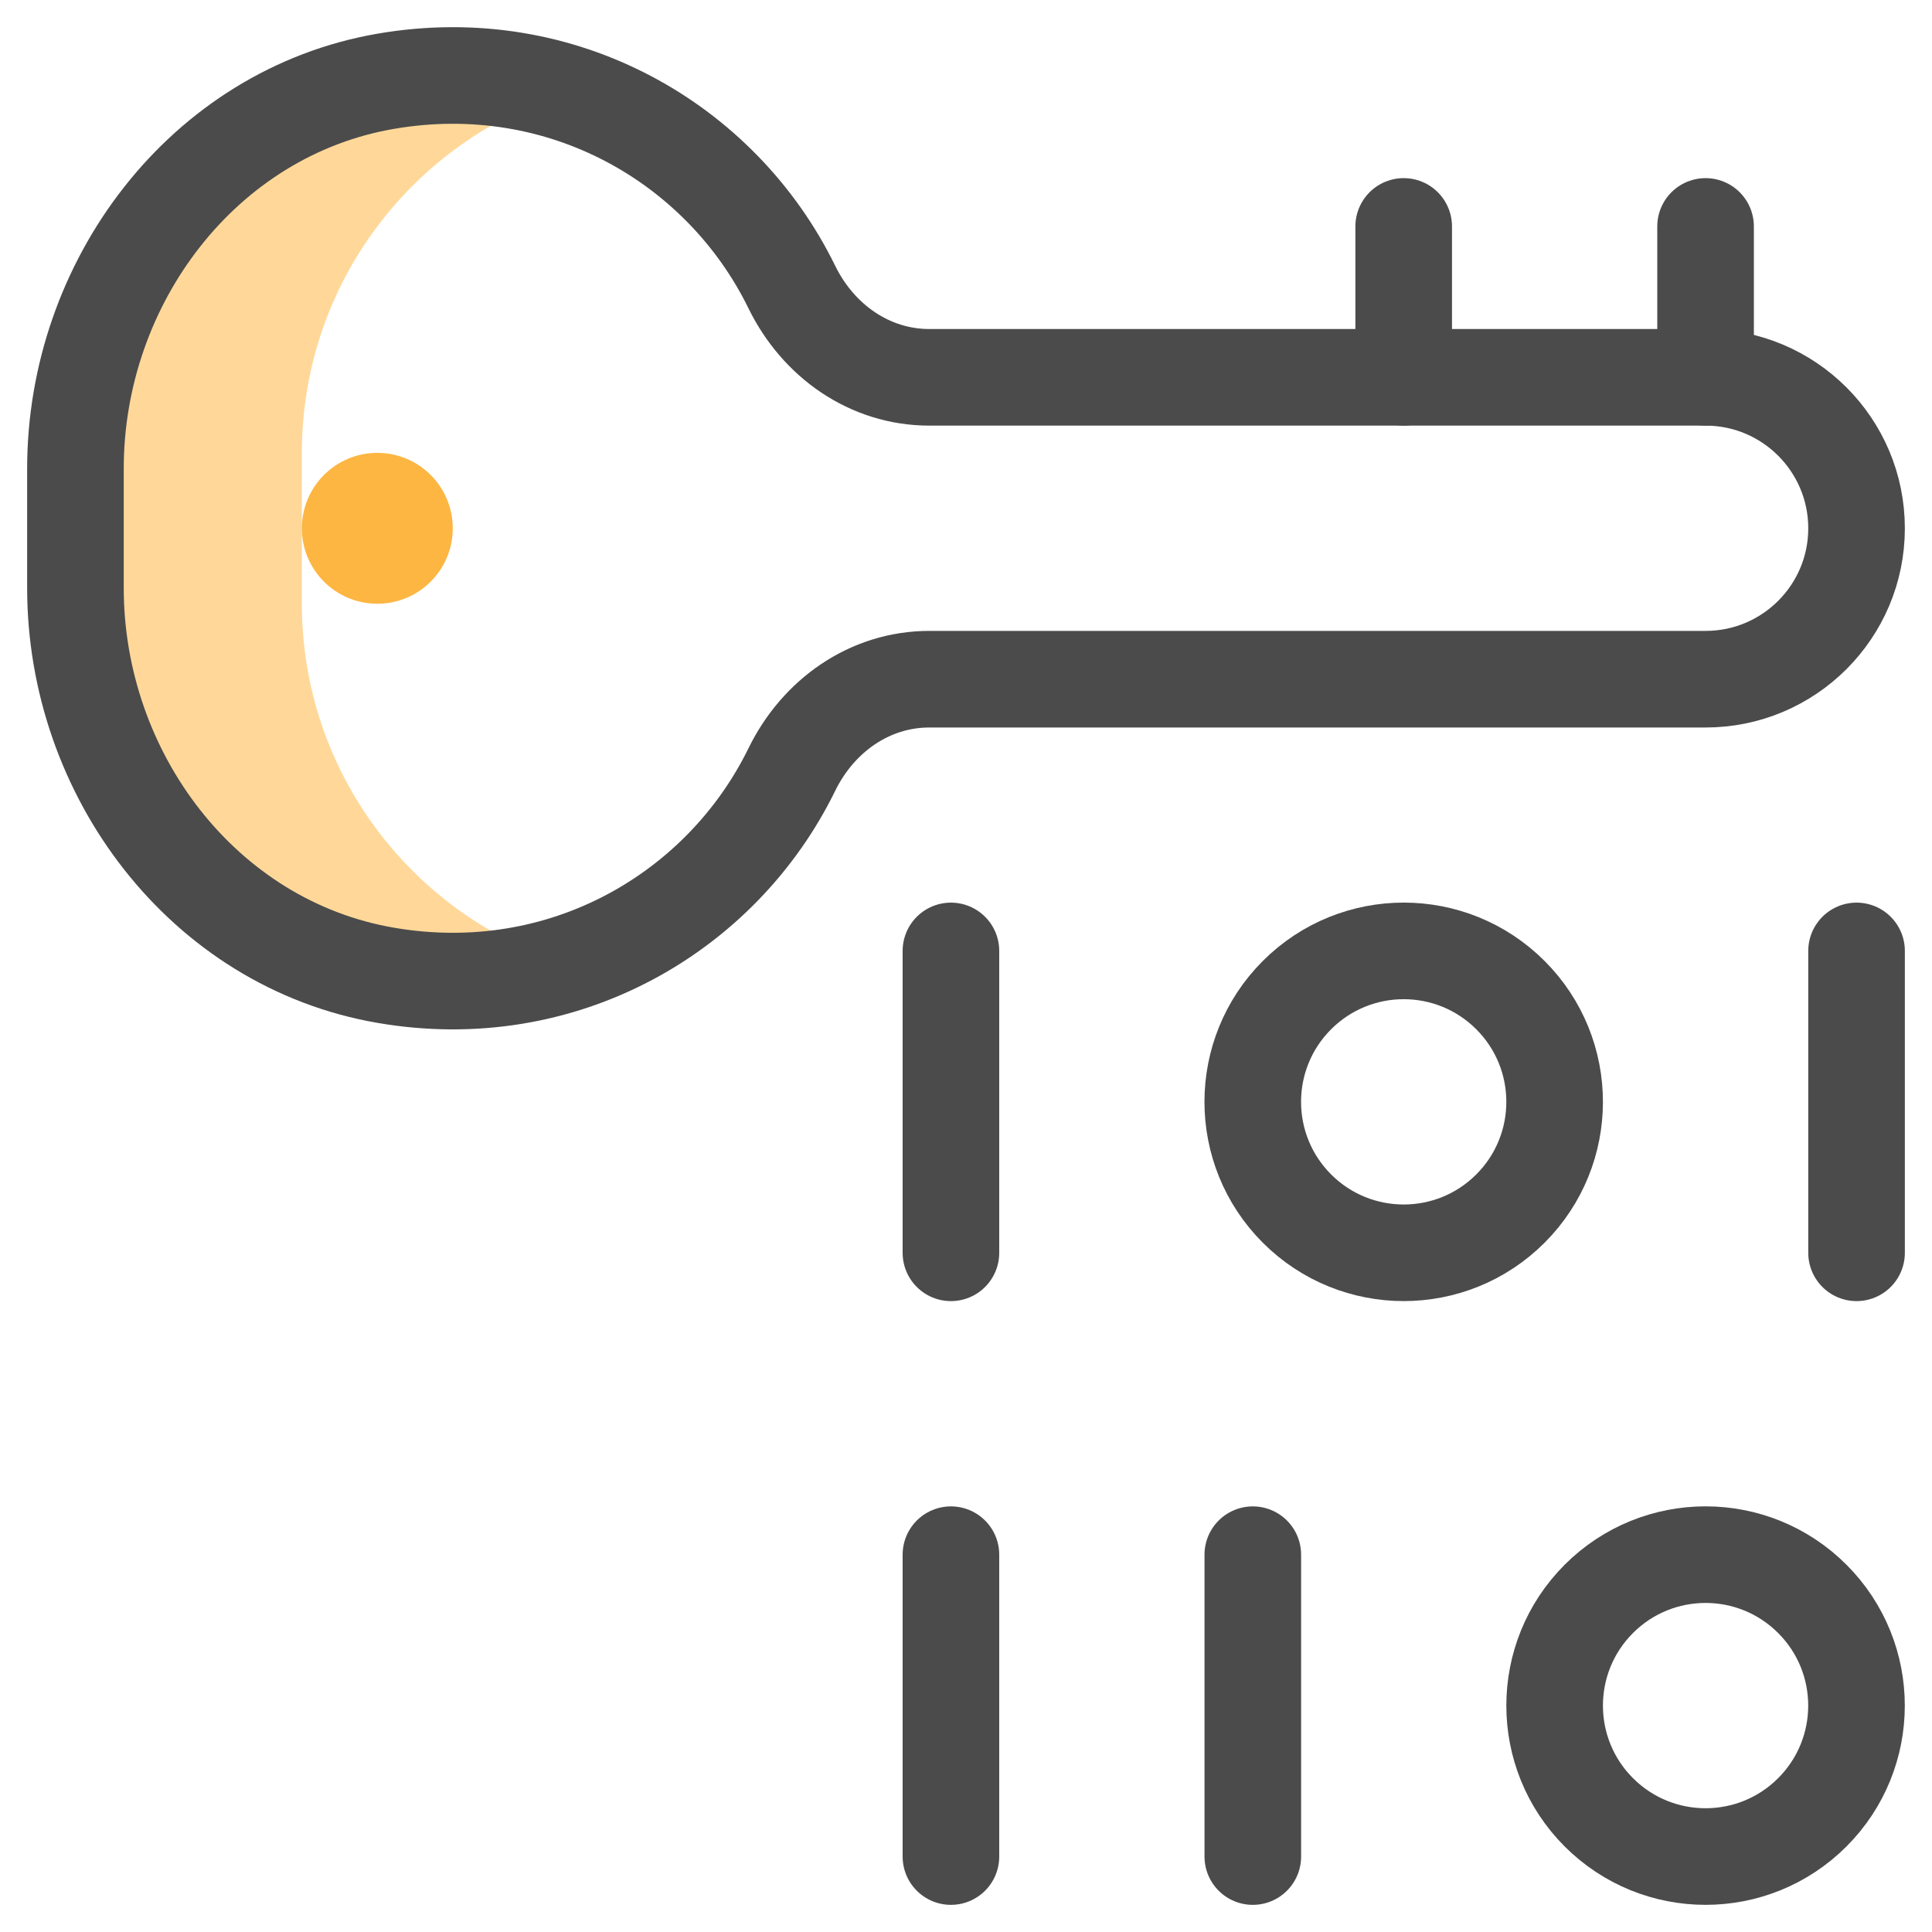 <svg width="40" height="40" viewBox="0 0 40 40" fill="none" xmlns="http://www.w3.org/2000/svg">
<g clip-path="url(#clip0_2625_13488)">
<path d="M6.25 12.5V9.375C6.25 5.877 8.549 2.916 11.718 1.921C10.978 1.688 10.191 1.562 9.375 1.562C5.06 1.562 1.562 5.06 1.562 9.375V12.5C1.562 16.815 5.06 20.312 9.375 20.312C10.191 20.312 10.978 20.187 11.718 19.954C8.549 18.959 6.25 15.998 6.25 12.5Z" fill="#FFD899"/>
<path d="M35.312 7.812H19.241C18.004 7.812 16.939 7.056 16.395 5.945C14.938 2.968 11.645 1.054 7.99 1.682C4.199 2.333 1.562 5.854 1.562 9.7V12.175C1.562 16.021 4.199 19.543 7.99 20.193C11.645 20.821 14.938 18.907 16.395 15.931C16.939 14.819 18.004 14.062 19.241 14.062H35.312C37.038 14.062 38.438 12.663 38.438 10.938C38.438 9.212 37.038 7.812 35.312 7.812Z" stroke="#4B4B4B" stroke-width="2" stroke-miterlimit="10" stroke-linecap="round" stroke-linejoin="round"/>
<path d="M19.688 19.688V25.938" stroke="#4B4B4B" stroke-width="2" stroke-miterlimit="10" stroke-linecap="round" stroke-linejoin="round"/>
<path d="M38.438 19.688V25.938" stroke="#4B4B4B" stroke-width="2" stroke-miterlimit="10" stroke-linecap="round" stroke-linejoin="round"/>
<path d="M25.938 32.188V38.438" stroke="#4B4B4B" stroke-width="2" stroke-miterlimit="10" stroke-linecap="round" stroke-linejoin="round"/>
<path d="M19.688 32.188V38.438" stroke="#4B4B4B" stroke-width="2" stroke-miterlimit="10" stroke-linecap="round" stroke-linejoin="round"/>
<path d="M31.272 25.022C32.492 23.802 32.492 21.823 31.272 20.603C30.051 19.382 28.073 19.382 26.852 20.603C25.632 21.823 25.632 23.802 26.852 25.022C28.073 26.243 30.051 26.243 31.272 25.022Z" stroke="#4B4B4B" stroke-width="2" stroke-miterlimit="10" stroke-linecap="round" stroke-linejoin="round"/>
<path d="M37.522 37.522C38.742 36.302 38.742 34.323 37.522 33.103C36.301 31.882 34.323 31.882 33.102 33.103C31.882 34.323 31.882 36.302 33.102 37.522C34.323 38.743 36.301 38.743 37.522 37.522Z" stroke="#4B4B4B" stroke-width="2" stroke-miterlimit="10" stroke-linecap="round" stroke-linejoin="round"/>
<circle cx="7.812" cy="10.938" r="1.562" fill="#FDB642"/>
<path d="M29.062 4.688V7.812" stroke="#4B4B4B" stroke-width="2" stroke-miterlimit="10" stroke-linecap="round" stroke-linejoin="round"/>
<path d="M35.312 4.688V7.812" stroke="#4B4B4B" stroke-width="2" stroke-miterlimit="10" stroke-linecap="round" stroke-linejoin="round"/>
</g>
<defs>
<clipPath id="clip0_2625_13488">
<rect width="40" height="40" fill="white"/>
</clipPath>
</defs>
</svg>
